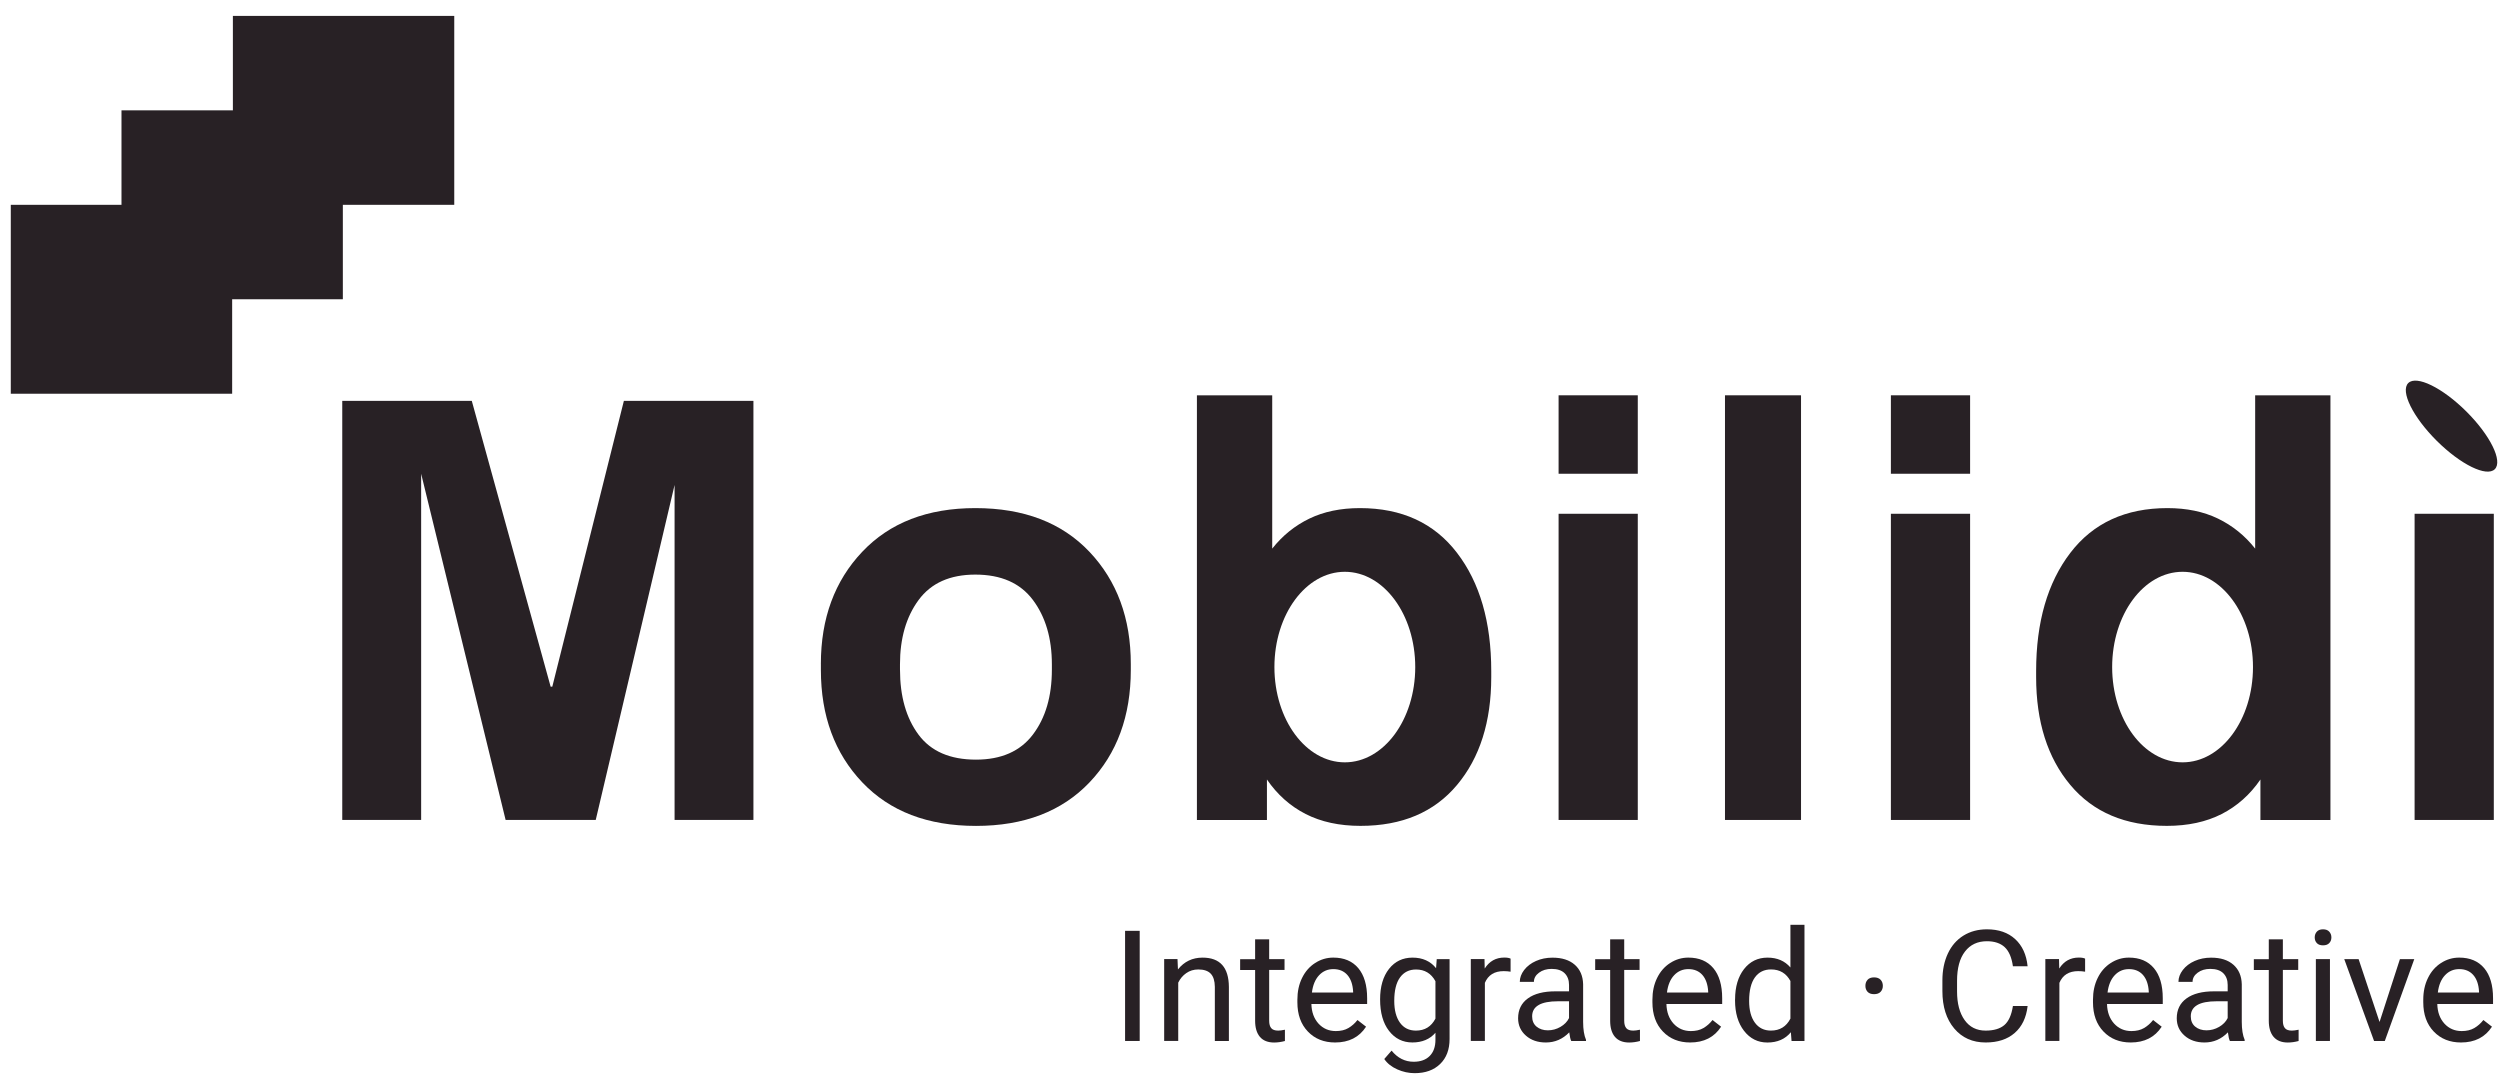 <svg width="124" height="54" viewBox="0 0 124 54" fill="none" xmlns="http://www.w3.org/2000/svg">
<path d="M22.531 0.789H11.551V5.473H6.026V10.159H0.535V19.529H11.515V14.843H17.005V10.159H22.531V0.789Z" fill="#282125"/>
<path fill-rule="evenodd" clip-rule="evenodd" d="M86.06 49.569C86.06 48.947 86.209 48.446 86.504 48.066C86.801 47.687 87.189 47.498 87.67 47.498C88.147 47.498 88.526 47.661 88.805 47.986V45.871H89.502V51.634H88.861L88.827 51.198C88.548 51.538 88.16 51.709 87.662 51.709C87.189 51.709 86.804 51.516 86.505 51.131C86.207 50.747 86.058 50.242 86.058 49.623V49.569H86.06ZM86.757 49.647C86.757 50.108 86.853 50.467 87.044 50.727C87.235 50.987 87.5 51.117 87.836 51.117C88.279 51.117 88.601 50.919 88.805 50.523V48.658C88.597 48.275 88.276 48.084 87.843 48.084C87.501 48.084 87.235 48.215 87.044 48.478C86.853 48.744 86.757 49.132 86.757 49.647Z" fill="#282125"/>
<path d="M56.529 51.632H55.804V46.169H56.529V51.632Z" fill="#282125"/>
<path d="M58.404 47.573L58.426 48.084C58.737 47.693 59.144 47.498 59.648 47.498C60.511 47.498 60.945 47.982 60.953 48.95V51.632H60.256V48.945C60.252 48.653 60.187 48.436 60.054 48.296C59.922 48.156 59.717 48.085 59.436 48.085C59.21 48.085 59.011 48.146 58.84 48.266C58.668 48.385 58.535 48.543 58.44 48.738V51.63H57.743V47.57H58.404V47.573Z" fill="#282125"/>
<path d="M62.951 47.573V46.592H62.254V47.575H61.511V48.111H62.254V50.629C62.254 50.973 62.332 51.24 62.491 51.428C62.65 51.614 62.885 51.709 63.197 51.709C63.37 51.709 63.549 51.683 63.732 51.634V51.074C63.591 51.104 63.48 51.118 63.4 51.118C63.237 51.118 63.121 51.078 63.054 50.997C62.985 50.916 62.951 50.793 62.951 50.63V48.109H63.713V47.573H62.951Z" fill="#282125"/>
<path fill-rule="evenodd" clip-rule="evenodd" d="M66.221 51.707C65.668 51.707 65.217 51.527 64.871 51.165C64.524 50.804 64.35 50.321 64.35 49.714V49.587C64.35 49.185 64.426 48.824 64.582 48.508C64.736 48.192 64.952 47.943 65.23 47.765C65.507 47.586 65.809 47.497 66.133 47.497C66.663 47.497 67.076 47.671 67.369 48.018C67.662 48.366 67.81 48.864 67.81 49.512V49.8H65.045C65.055 50.201 65.174 50.523 65.398 50.771C65.623 51.016 65.91 51.141 66.256 51.141C66.503 51.141 66.712 51.091 66.881 50.991C67.053 50.89 67.202 50.758 67.33 50.593L67.757 50.924C67.417 51.447 66.906 51.707 66.221 51.707ZM66.134 48.068C65.852 48.068 65.616 48.17 65.425 48.374C65.235 48.578 65.116 48.864 65.071 49.231H67.115V49.178C67.095 48.826 67 48.553 66.829 48.358C66.657 48.165 66.426 48.068 66.134 48.068Z" fill="#282125"/>
<path fill-rule="evenodd" clip-rule="evenodd" d="M68.894 48.058C68.6 48.433 68.453 48.936 68.453 49.569C68.453 50.23 68.6 50.751 68.895 51.131C69.191 51.514 69.577 51.706 70.055 51.706C70.537 51.706 70.919 51.546 71.198 51.225V51.575C71.198 51.919 71.102 52.187 70.913 52.377C70.724 52.567 70.459 52.663 70.119 52.663C69.688 52.663 69.322 52.479 69.022 52.111L68.66 52.527C68.807 52.744 69.022 52.916 69.304 53.041C69.585 53.167 69.874 53.229 70.167 53.229C70.696 53.229 71.116 53.079 71.429 52.776C71.742 52.474 71.899 52.06 71.899 51.535V47.573H71.262L71.229 48.023C70.95 47.674 70.56 47.498 70.063 47.498C69.577 47.498 69.187 47.685 68.894 48.058ZM69.438 50.726C69.25 50.464 69.155 50.105 69.155 49.647C69.155 49.132 69.25 48.744 69.441 48.481C69.632 48.218 69.896 48.087 70.236 48.087C70.664 48.087 70.985 48.28 71.198 48.668V50.522C70.993 50.919 70.669 51.118 70.23 51.118C69.89 51.118 69.627 50.987 69.438 50.726Z" fill="#282125"/>
<path d="M74.925 48.196C74.819 48.178 74.705 48.168 74.582 48.168C74.125 48.168 73.814 48.361 73.65 48.749V51.63H72.952V47.57H73.631L73.642 48.039C73.871 47.677 74.195 47.495 74.615 47.495C74.752 47.495 74.854 47.513 74.925 47.548V48.196Z" fill="#282125"/>
<path fill-rule="evenodd" clip-rule="evenodd" d="M77.835 51.205C77.859 51.409 77.893 51.552 77.933 51.632V51.635H78.666V51.575C78.571 51.355 78.523 51.059 78.523 50.686V48.818C78.512 48.406 78.374 48.085 78.108 47.851C77.842 47.616 77.473 47.5 77.003 47.5C76.706 47.5 76.434 47.554 76.187 47.664C75.938 47.774 75.743 47.924 75.598 48.112C75.454 48.301 75.382 48.497 75.382 48.7H76.082C76.082 48.521 76.168 48.369 76.336 48.245C76.504 48.119 76.713 48.057 76.961 48.057C77.245 48.057 77.46 48.129 77.606 48.272C77.75 48.416 77.824 48.609 77.824 48.851V49.17H77.146C76.56 49.17 76.105 49.287 75.783 49.521C75.46 49.754 75.298 50.083 75.298 50.506C75.298 50.853 75.427 51.141 75.685 51.367C75.941 51.594 76.272 51.707 76.674 51.707C77.123 51.707 77.511 51.54 77.835 51.205ZM77.397 50.935C77.202 51.048 76.993 51.104 76.775 51.104C76.547 51.104 76.36 51.042 76.212 50.92C76.067 50.798 75.994 50.627 75.994 50.41C75.994 49.912 76.422 49.663 77.277 49.663H77.824V50.496C77.736 50.676 77.593 50.822 77.397 50.935Z" fill="#282125"/>
<path d="M80.561 46.592V47.573H81.323V48.109H80.561V50.63C80.561 50.793 80.595 50.916 80.664 50.997C80.731 51.078 80.847 51.118 81.01 51.118C81.09 51.118 81.201 51.104 81.342 51.074V51.634C81.159 51.683 80.98 51.709 80.806 51.709C80.496 51.709 80.26 51.614 80.101 51.428C79.942 51.24 79.864 50.973 79.864 50.629V48.111H79.121V47.575H79.864V46.592H80.561Z" fill="#282125"/>
<path fill-rule="evenodd" clip-rule="evenodd" d="M82.481 51.165C82.827 51.527 83.278 51.707 83.831 51.707C84.516 51.707 85.029 51.447 85.367 50.924L84.941 50.593C84.812 50.758 84.663 50.89 84.492 50.991C84.322 51.091 84.113 51.141 83.866 51.141C83.52 51.141 83.233 51.016 83.008 50.771C82.784 50.523 82.665 50.201 82.655 49.8H85.42V49.512C85.42 48.864 85.272 48.366 84.979 48.018C84.686 47.671 84.273 47.497 83.743 47.497C83.419 47.497 83.117 47.586 82.84 47.765C82.562 47.943 82.346 48.192 82.192 48.508C82.036 48.824 81.96 49.185 81.96 49.587V49.714C81.96 50.321 82.134 50.804 82.481 51.165ZM83.035 48.374C83.226 48.17 83.462 48.068 83.744 48.068C84.036 48.068 84.267 48.165 84.439 48.358C84.61 48.553 84.705 48.826 84.726 49.178V49.231H82.681C82.726 48.864 82.845 48.578 83.035 48.374Z" fill="#282125"/>
<path d="M92.631 48.598C92.559 48.677 92.524 48.778 92.524 48.898C92.524 49.016 92.559 49.113 92.631 49.193C92.703 49.271 92.811 49.311 92.953 49.311C93.096 49.311 93.205 49.272 93.279 49.193C93.353 49.113 93.389 49.016 93.389 48.898C93.389 48.778 93.353 48.677 93.279 48.598C93.205 48.518 93.096 48.478 92.953 48.478C92.811 48.478 92.703 48.518 92.631 48.598Z" fill="#282125"/>
<path d="M100.57 49.899C100.503 50.477 100.288 50.924 99.927 51.236C99.566 51.551 99.087 51.707 98.489 51.707C97.841 51.707 97.32 51.476 96.93 51.013C96.539 50.55 96.343 49.931 96.343 49.156V48.631C96.343 48.124 96.435 47.677 96.616 47.291C96.797 46.905 97.057 46.61 97.39 46.404C97.724 46.198 98.112 46.094 98.551 46.094C99.135 46.094 99.602 46.257 99.954 46.581C100.306 46.905 100.511 47.353 100.569 47.926H99.841C99.778 47.489 99.642 47.173 99.432 46.978C99.222 46.784 98.928 46.685 98.551 46.685C98.089 46.685 97.725 46.855 97.464 47.195C97.201 47.535 97.07 48.02 97.07 48.649V49.178C97.07 49.772 97.195 50.244 97.443 50.593C97.692 50.944 98.04 51.118 98.487 51.118C98.89 51.118 99.198 51.027 99.412 50.847C99.627 50.665 99.77 50.349 99.841 49.899H100.57Z" fill="#282125"/>
<path d="M103.078 48.168C103.201 48.168 103.315 48.178 103.421 48.196V47.548C103.351 47.513 103.248 47.495 103.112 47.495C102.692 47.495 102.368 47.677 102.138 48.039L102.127 47.57H101.449V51.63H102.146V48.749C102.31 48.361 102.621 48.168 103.078 48.168Z" fill="#282125"/>
<path fill-rule="evenodd" clip-rule="evenodd" d="M105.684 51.707C105.131 51.707 104.68 51.527 104.334 51.165C103.987 50.804 103.812 50.321 103.812 49.714V49.587C103.812 49.185 103.889 48.824 104.045 48.508C104.199 48.192 104.415 47.943 104.693 47.765C104.97 47.586 105.272 47.497 105.596 47.497C106.126 47.497 106.538 47.671 106.832 48.018C107.125 48.366 107.273 48.864 107.273 49.512V49.8H104.508C104.518 50.201 104.637 50.523 104.861 50.771C105.086 51.016 105.373 51.141 105.719 51.141C105.966 51.141 106.174 51.091 106.344 50.991C106.516 50.89 106.665 50.758 106.793 50.593L107.22 50.924C106.882 51.447 106.368 51.707 105.684 51.707ZM105.597 48.068C105.315 48.068 105.079 48.17 104.888 48.374C104.698 48.578 104.579 48.864 104.534 49.231H106.579V49.178C106.558 48.826 106.463 48.553 106.292 48.358C106.12 48.165 105.889 48.068 105.597 48.068Z" fill="#282125"/>
<path fill-rule="evenodd" clip-rule="evenodd" d="M110.504 51.205C110.528 51.409 110.562 51.552 110.602 51.632V51.635H111.335V51.575C111.24 51.355 111.192 51.059 111.192 50.686V48.818C111.181 48.406 111.043 48.085 110.777 47.851C110.51 47.616 110.142 47.5 109.672 47.5C109.375 47.5 109.103 47.554 108.856 47.664C108.607 47.774 108.411 47.924 108.267 48.112C108.123 48.301 108.051 48.497 108.051 48.7H108.751C108.751 48.521 108.836 48.369 109.005 48.245C109.173 48.119 109.382 48.057 109.63 48.057C109.914 48.057 110.13 48.129 110.275 48.272C110.419 48.416 110.493 48.609 110.493 48.851V49.17H109.814C109.229 49.17 108.774 49.287 108.451 49.521C108.129 49.754 107.967 50.083 107.967 50.506C107.967 50.853 108.095 51.141 108.354 51.367C108.61 51.594 108.941 51.707 109.343 51.707C109.792 51.707 110.18 51.54 110.504 51.205ZM110.066 50.935C109.871 51.048 109.662 51.104 109.444 51.104C109.215 51.104 109.027 51.042 108.881 50.92C108.735 50.798 108.663 50.627 108.663 50.41C108.663 49.912 109.091 49.663 109.946 49.663H110.493V50.496C110.405 50.676 110.262 50.822 110.066 50.935Z" fill="#282125"/>
<path d="M113.23 46.592V47.573H113.992V48.109H113.23V50.63C113.23 50.793 113.264 50.916 113.333 50.997C113.4 51.078 113.515 51.118 113.679 51.118C113.759 51.118 113.87 51.104 114.011 51.074V51.634C113.828 51.683 113.649 51.709 113.475 51.709C113.164 51.709 112.929 51.614 112.77 51.428C112.611 51.24 112.532 50.973 112.532 50.629V48.111H111.79V47.575H112.532V46.592H113.23Z" fill="#282125"/>
<path d="M114.914 46.211C114.845 46.289 114.81 46.383 114.81 46.496C114.81 46.61 114.845 46.702 114.914 46.777C114.983 46.852 115.085 46.889 115.222 46.889C115.358 46.889 115.461 46.852 115.531 46.777C115.602 46.702 115.637 46.61 115.637 46.496C115.637 46.383 115.602 46.289 115.531 46.211C115.461 46.133 115.358 46.094 115.222 46.094C115.085 46.094 114.983 46.134 114.914 46.211Z" fill="#282125"/>
<path d="M114.867 51.632H115.565V47.572H114.867V51.632Z" fill="#282125"/>
<path d="M118.026 50.691L119.036 47.573H119.748L118.286 51.634H117.754L116.275 47.573H116.987L118.026 50.691Z" fill="#282125"/>
<path fill-rule="evenodd" clip-rule="evenodd" d="M120.715 51.165C121.062 51.527 121.512 51.707 122.065 51.707C122.749 51.707 123.262 51.447 123.602 50.924L123.175 50.593C123.047 50.758 122.898 50.89 122.726 50.991C122.556 51.091 122.348 51.141 122.101 51.141C121.754 51.141 121.467 51.016 121.243 50.771C121.018 50.523 120.9 50.201 120.89 49.8H123.655V49.512C123.655 48.864 123.507 48.366 123.214 48.018C122.92 47.671 122.508 47.497 121.977 47.497C121.653 47.497 121.352 47.586 121.075 47.765C120.797 47.943 120.581 48.192 120.427 48.508C120.271 48.824 120.194 49.185 120.194 49.587V49.714C120.194 50.321 120.369 50.804 120.715 51.165ZM121.27 48.374C121.461 48.17 121.697 48.068 121.979 48.068C122.271 48.068 122.502 48.165 122.673 48.358C122.845 48.553 122.939 48.826 122.96 49.178V49.231H120.916C120.961 48.864 121.079 48.578 121.27 48.374Z" fill="#282125"/>
<path d="M27.394 34.06H27.312L23.401 19.884H16.976V40.67H20.889V23.498L25.079 40.67H29.548L33.459 24.055V40.67H37.37V19.884H30.944L27.394 34.06Z" fill="#282125"/>
<path fill-rule="evenodd" clip-rule="evenodd" d="M40.715 32.935C40.715 30.671 41.398 28.816 42.766 27.37C44.133 25.925 46.003 25.202 48.378 25.202C50.783 25.202 52.669 25.925 54.037 27.37C55.405 28.816 56.088 30.671 56.088 32.935V33.23C56.088 35.513 55.405 37.374 54.037 38.809C52.669 40.245 50.793 40.965 48.41 40.965C46.016 40.965 44.135 40.244 42.767 38.803C41.399 37.362 40.716 35.505 40.716 33.23V32.935H40.715ZM44.64 33.214C44.64 34.54 44.946 35.615 45.559 36.44C46.172 37.265 47.121 37.678 48.407 37.678C49.662 37.678 50.605 37.264 51.232 36.434C51.861 35.604 52.173 34.532 52.173 33.214V32.951C52.173 31.659 51.859 30.595 51.232 29.757C50.604 28.919 49.653 28.5 48.376 28.5C47.121 28.5 46.183 28.919 45.565 29.757C44.946 30.595 44.639 31.66 44.639 32.951V33.214H44.64Z" fill="#282125"/>
<path d="M77.306 23.498H81.234V19.607H77.306V23.498Z" fill="#282125"/>
<path d="M77.306 40.67H81.234V25.483H77.306V40.67Z" fill="#282125"/>
<path d="M97.717 23.498H93.788V19.607H97.717V23.498Z" fill="#282125"/>
<path d="M97.717 40.67H93.788V25.483H97.717V40.67Z" fill="#282125"/>
<path d="M85.559 40.67H89.331V19.607H85.559V40.67Z" fill="#282125"/>
<path d="M123.693 25.483H119.764V40.67H123.693V25.483Z" fill="#282125"/>
<path fill-rule="evenodd" clip-rule="evenodd" d="M67.45 25.202C69.53 25.202 71.135 25.941 72.267 27.42C73.4 28.897 73.966 30.853 73.966 33.286V33.581C73.966 35.799 73.4 37.584 72.267 38.936C71.135 40.287 69.54 40.963 67.481 40.963C66.437 40.963 65.529 40.767 64.761 40.375C63.993 39.982 63.352 39.411 62.84 38.663V40.671H59.367V19.608H63.102V27.211C63.613 26.564 64.229 26.068 64.946 25.722C65.662 25.376 66.498 25.202 67.45 25.202ZM63.211 33.087C63.211 35.697 64.774 37.812 66.703 37.812C68.631 37.812 70.196 35.697 70.196 33.087C70.196 30.477 68.632 28.361 66.703 28.361C64.774 28.361 63.211 30.477 63.211 33.087Z" fill="#282125"/>
<path fill-rule="evenodd" clip-rule="evenodd" d="M102.69 27.42C103.822 25.941 105.427 25.202 107.507 25.202C108.459 25.202 109.295 25.376 110.011 25.722C110.728 26.068 111.344 26.564 111.856 27.211V19.608H115.59V40.671H112.117V38.663C111.605 39.411 110.964 39.982 110.196 40.375C109.428 40.767 108.52 40.963 107.476 40.963C105.417 40.963 103.822 40.287 102.69 38.936C101.558 37.584 100.992 35.799 100.992 33.581V33.286C100.993 30.853 101.559 28.897 102.69 27.42ZM108.256 37.812C110.185 37.812 111.748 35.697 111.748 33.087C111.748 30.477 110.185 28.361 108.256 28.361C106.327 28.361 104.763 30.477 104.763 33.087C104.763 35.697 106.327 37.812 108.256 37.812Z" fill="#282125"/>
<path d="M122.328 20.407C123.514 21.587 124.147 22.869 123.742 23.272C123.338 23.674 122.049 23.044 120.864 21.865C119.678 20.685 119.045 19.403 119.45 19C119.854 18.598 121.143 19.228 122.328 20.407Z" fill="#282125"/>
</svg>
